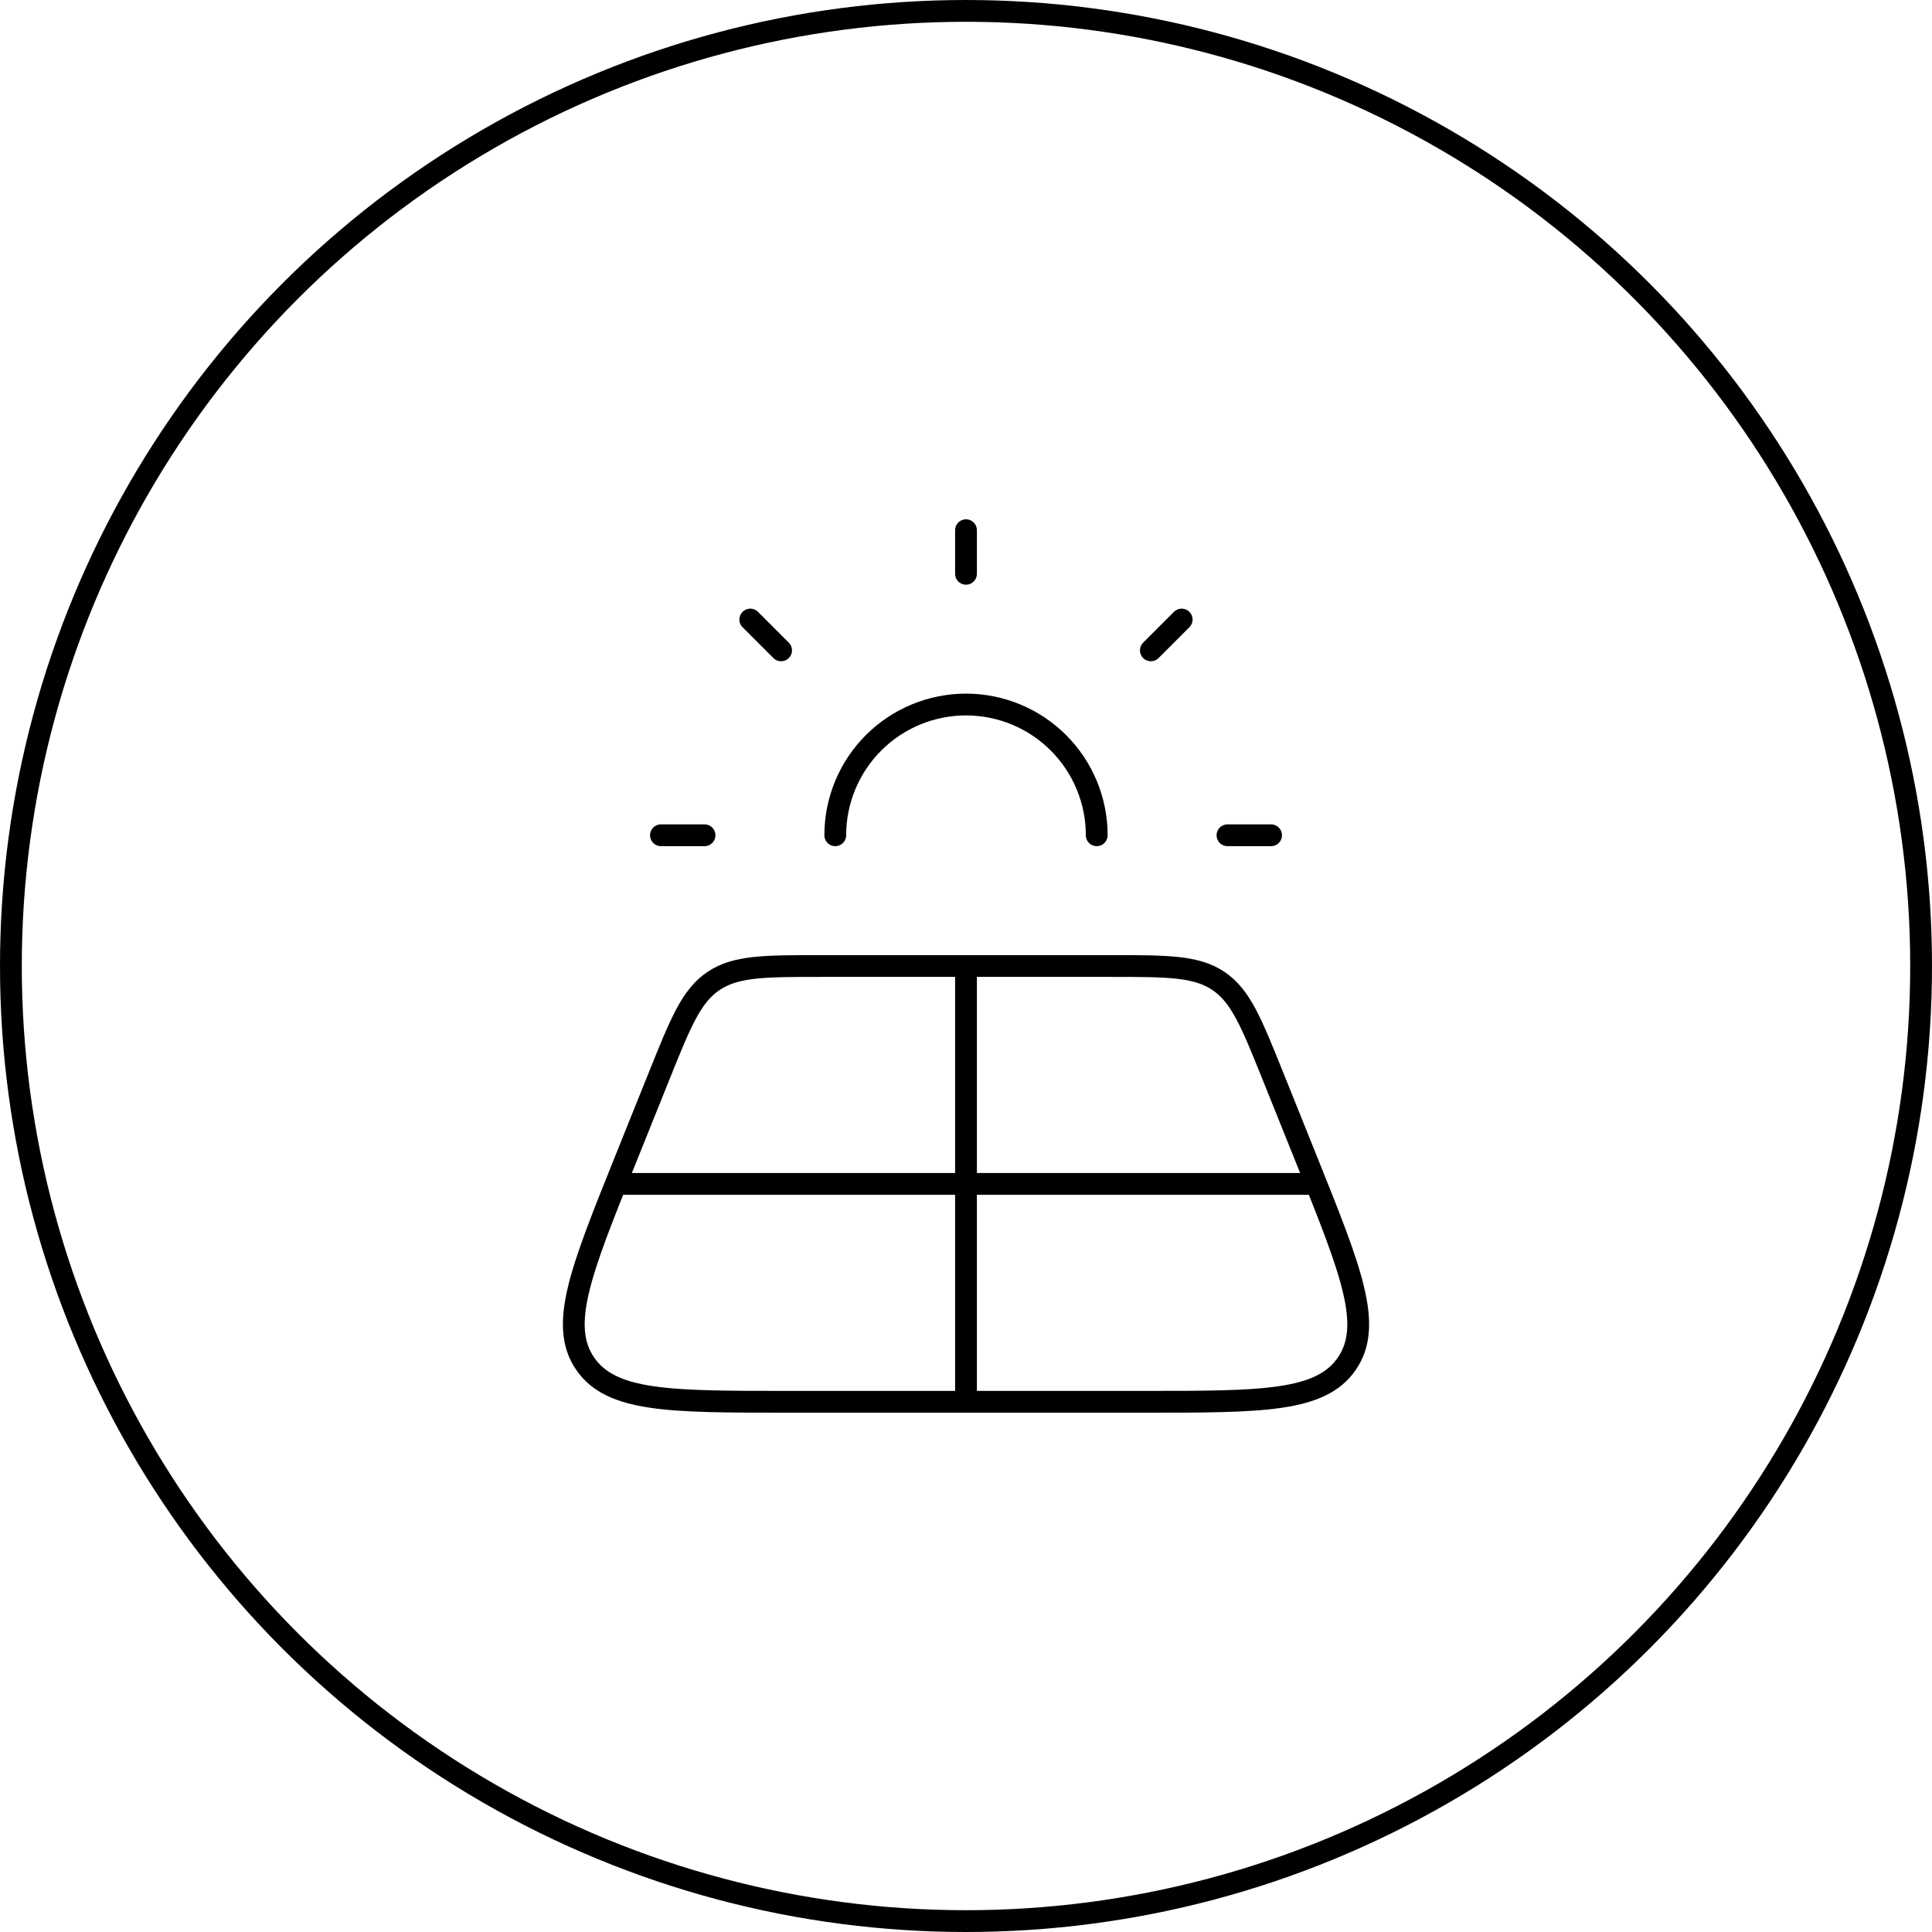 <?xml version="1.0" encoding="UTF-8"?> <svg xmlns="http://www.w3.org/2000/svg" width="266" height="266" viewBox="0 0 266 266" fill="none"><circle cx="133" cy="133" r="131.5" stroke="black" stroke-width="3"></circle><path d="M115 115C115 110.226 116.896 105.648 120.272 102.272C123.648 98.896 128.226 97 133 97C137.774 97 142.352 98.896 145.728 102.272C149.103 105.648 151 110.226 151 115M133 133V193M181 163H85M133 79V73M169 115H175M91 115H97M158.452 89.542L162.694 85.3M103.3 85.3L107.542 89.542M152.842 133H113.158C105.25 133 101.302 133 98.236 135.064C95.176 137.128 93.706 140.782 90.772 148.084L85.948 160.084C79.96 175 76.96 182.458 80.548 187.726C84.136 192.994 92.2 193 108.334 193H157.666C173.8 193 181.864 193 185.452 187.726C189.04 182.458 186.04 175 180.052 160.084L175.228 148.084C172.288 140.782 170.824 137.128 167.764 135.064C164.704 133 160.744 133 152.842 133Z" stroke="black" stroke-width="3" stroke-linecap="round" stroke-linejoin="round"></path></svg> 